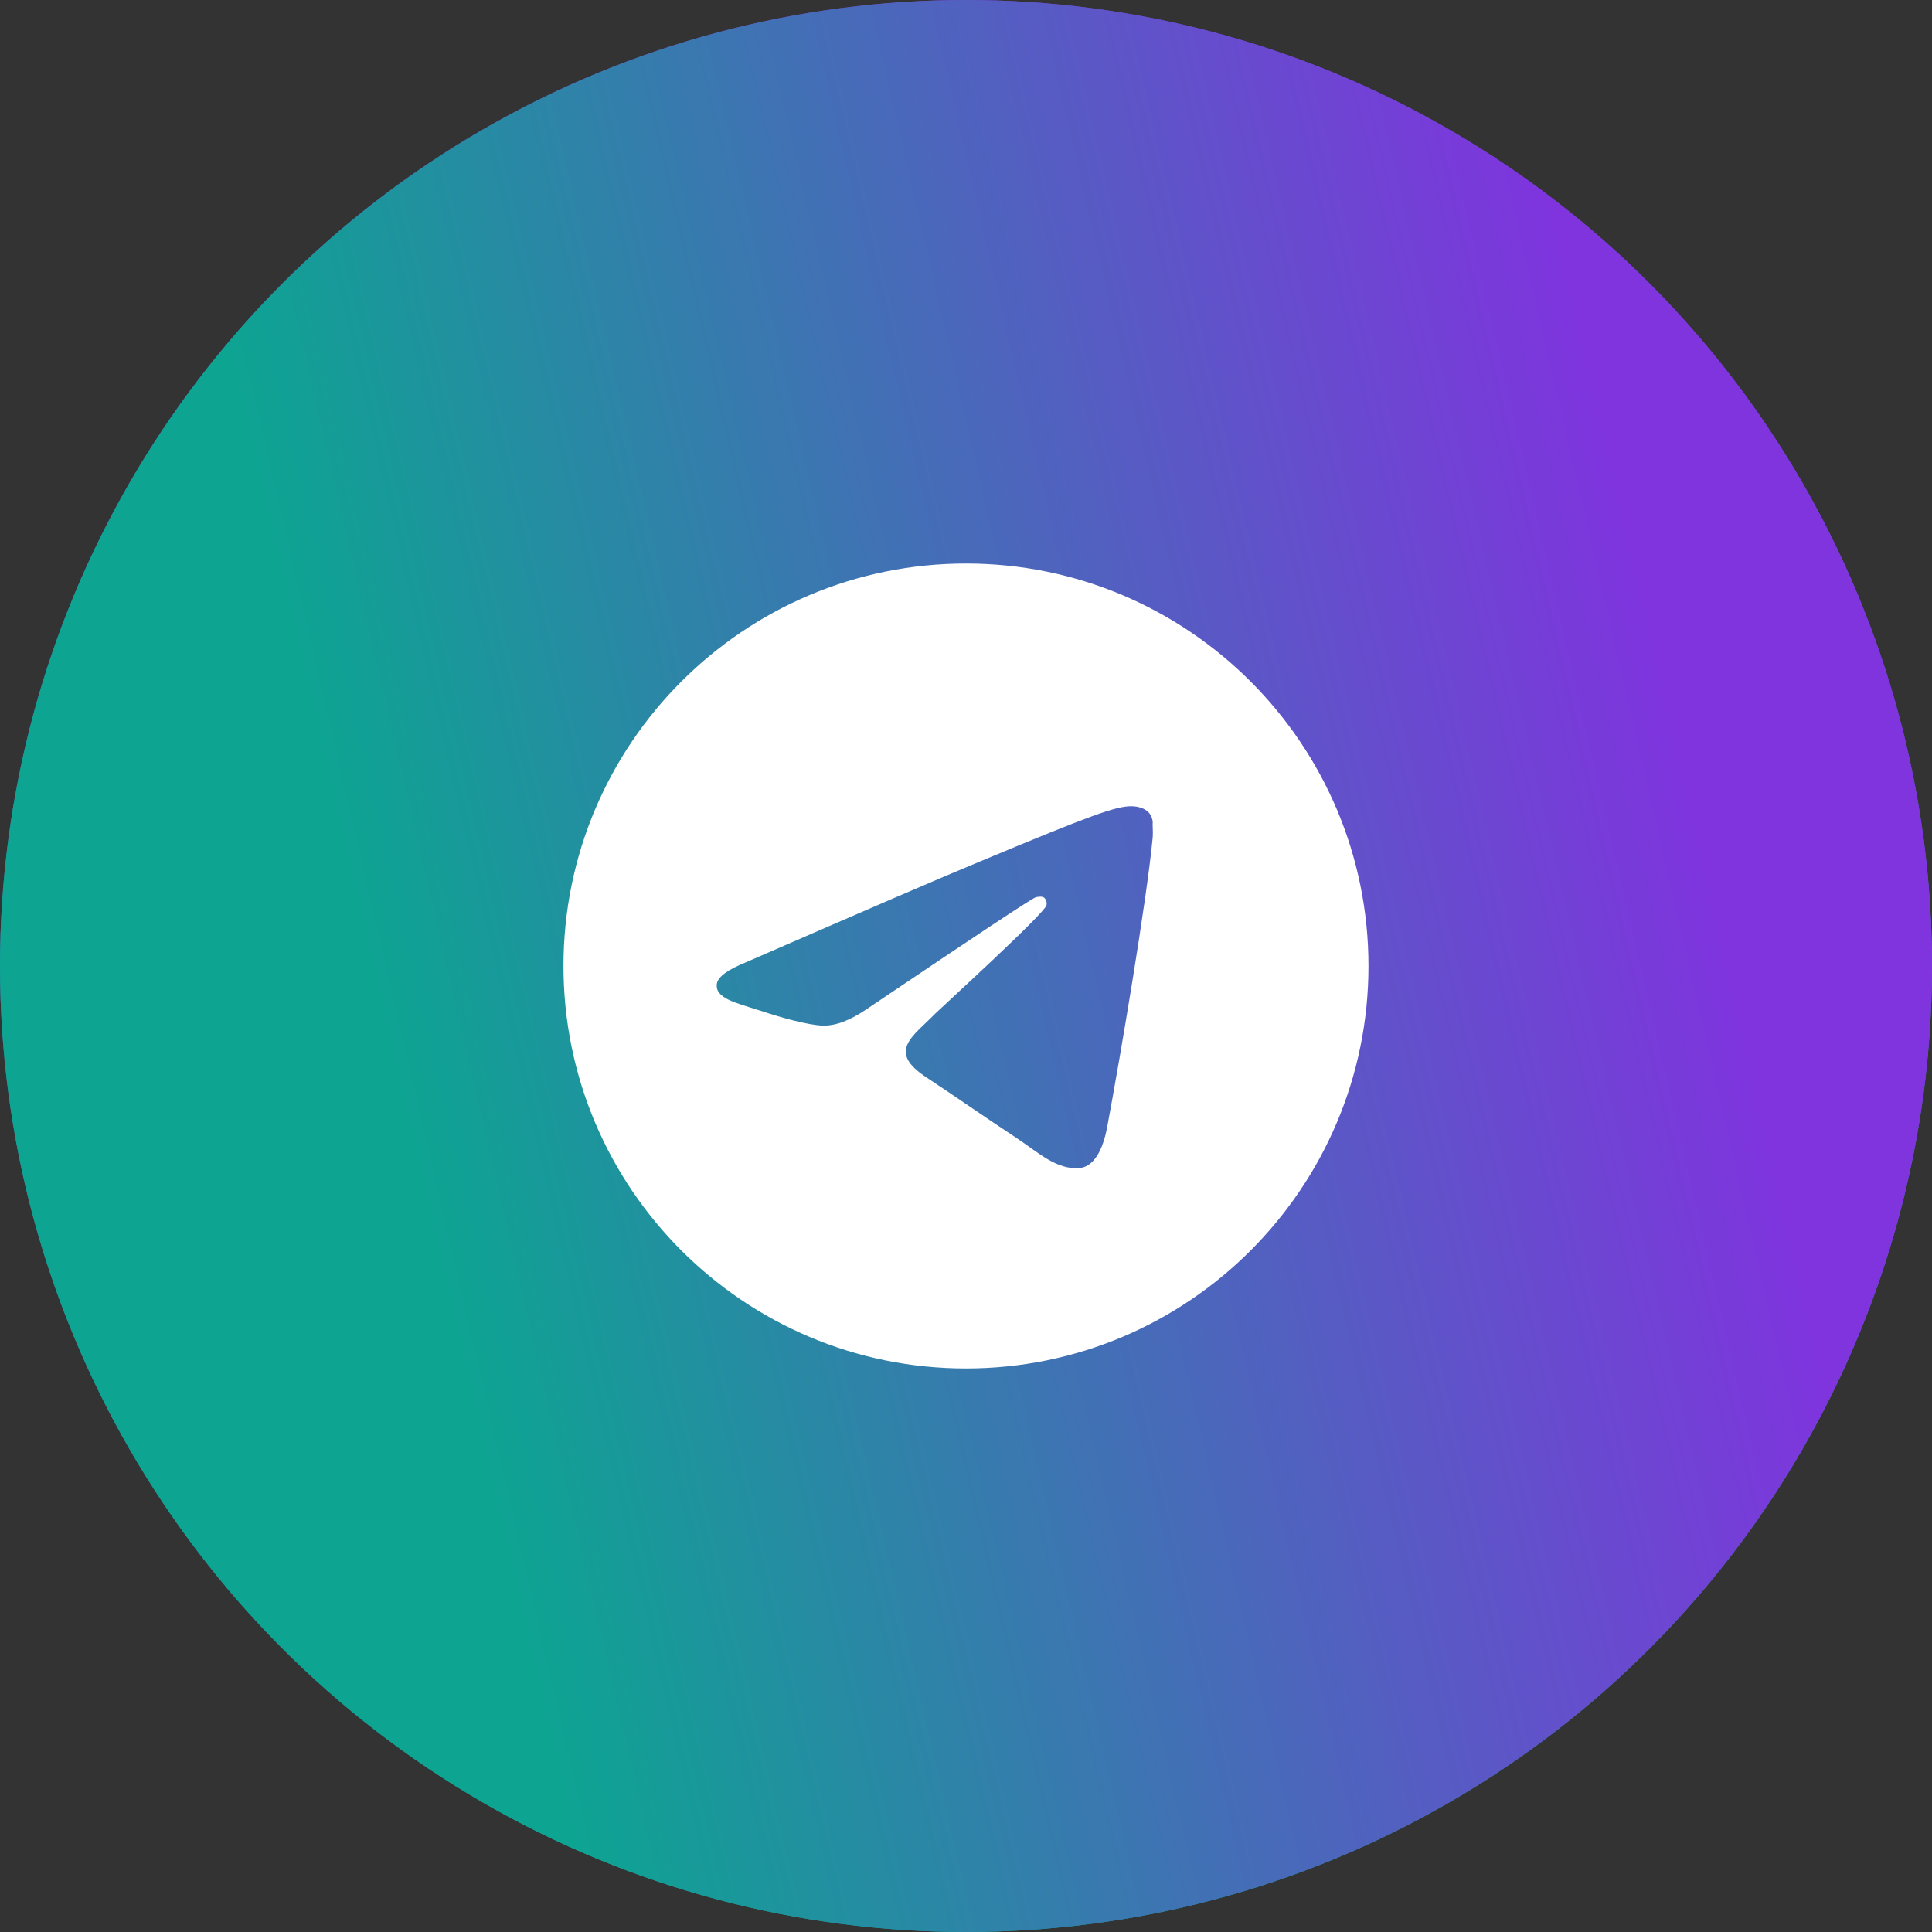 <svg width="40" height="40" viewBox="0 0 40 40" fill="none" xmlns="http://www.w3.org/2000/svg">
<rect x="0" y="0" width="40" height="40" fill="#333333" stroke="none"/>
<circle cx="20" cy="20" r="20" fill="url(#paint0_linear_4360_120673)"/>
<circle cx="20" cy="20" r="20" fill="url(#paint1_linear_4360_120673)"/>
<path d="M20 11.667C15.4 11.667 11.666 15.4 11.666 20C11.666 24.6 15.4 28.333 20 28.333C24.6 28.333 28.333 24.6 28.333 20C28.333 15.4 24.6 11.667 20 11.667ZM23.866 17.333C23.741 18.65 23.2 21.85 22.925 23.325C22.808 23.95 22.575 24.158 22.358 24.183C21.875 24.225 21.508 23.867 21.041 23.558C20.308 23.075 19.892 22.775 19.183 22.308C18.358 21.767 18.892 21.467 19.366 20.983C19.491 20.858 21.625 18.917 21.666 18.742C21.672 18.715 21.672 18.688 21.664 18.662C21.657 18.635 21.643 18.611 21.625 18.592C21.575 18.55 21.508 18.567 21.45 18.575C21.375 18.592 20.208 19.367 17.933 20.9C17.6 21.125 17.3 21.242 17.033 21.233C16.733 21.225 16.166 21.067 15.742 20.925C15.216 20.758 14.808 20.667 14.841 20.375C14.858 20.225 15.066 20.075 15.458 19.917C17.892 18.858 19.508 18.158 20.317 17.825C22.633 16.858 23.108 16.692 23.425 16.692C23.491 16.692 23.65 16.708 23.75 16.792C23.833 16.858 23.858 16.95 23.866 17.017C23.858 17.067 23.875 17.217 23.866 17.333Z" fill="white"/>
<defs>
<linearGradient id="paint0_linear_4360_120673" x1="20" y1="0" x2="20" y2="40" gradientUnits="userSpaceOnUse">
<stop stop-color="#7F34DE"/>
<stop offset="1" stop-color="#0DA492"/>
</linearGradient>
<linearGradient id="paint1_linear_4360_120673" x1="2.979" y1="-3.25194e-07" x2="29.8" y2="-6.207" gradientUnits="userSpaceOnUse">
<stop stop-color="#0DA492"/>
<stop offset="1" stop-color="#7F34DE"/>
</linearGradient>
</defs>
</svg>
